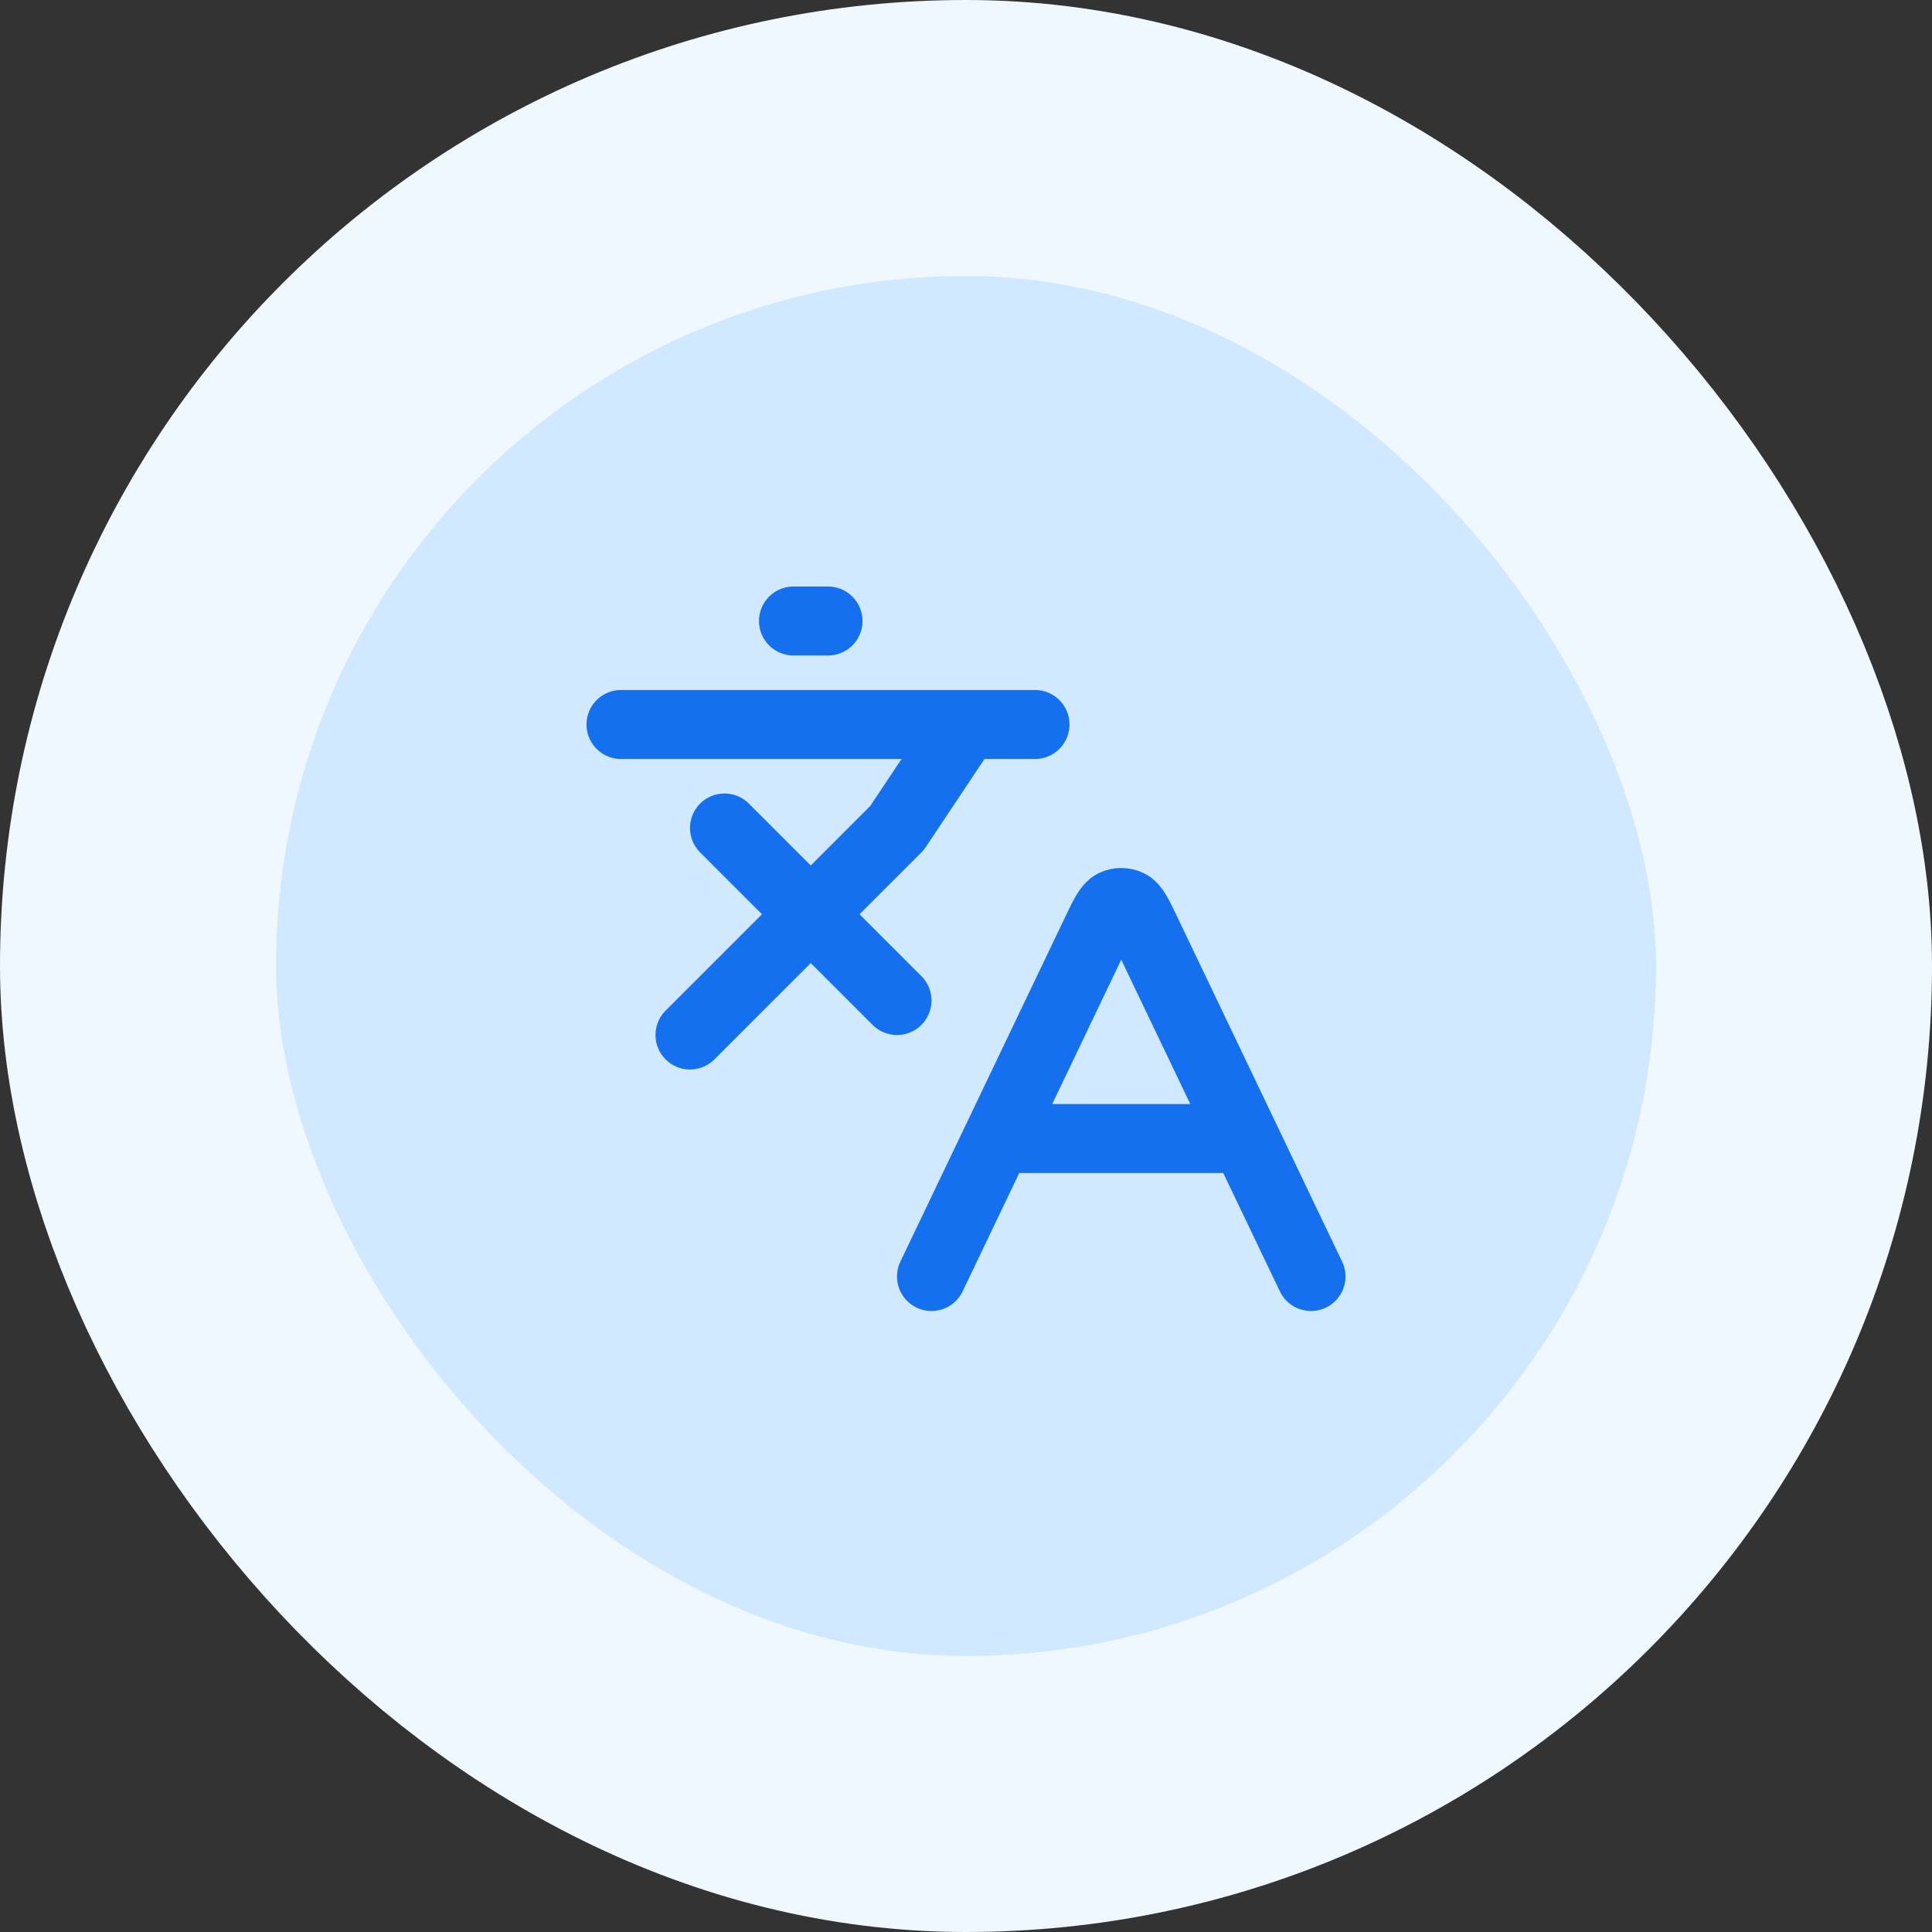 <svg width="56" height="56" viewBox="0 0 56 56" fill="none" xmlns="http://www.w3.org/2000/svg">
<rect x="0" y="0" width="56" height="56" fill="#333333" stroke="none"/>
<rect x="4" y="4" width="48" height="48" rx="24" fill="#D1E9FF"/>
<rect x="4" y="4" width="48" height="48" rx="24" stroke="#EFF8FF" stroke-width="8"/>
<path d="M21 24L26 29M20 30L26 24L28 21M18 21H30M23 18H24M28.913 33H36.087M28.913 33L27 37M28.913 33L31.778 27.009C32.009 26.526 32.125 26.285 32.283 26.209C32.42 26.142 32.58 26.142 32.717 26.209C32.875 26.285 32.991 26.526 33.222 27.009L36.087 33M36.087 33L38 37" stroke="#1570EF" stroke-width="2" stroke-linecap="round" stroke-linejoin="round"/>
</svg>
